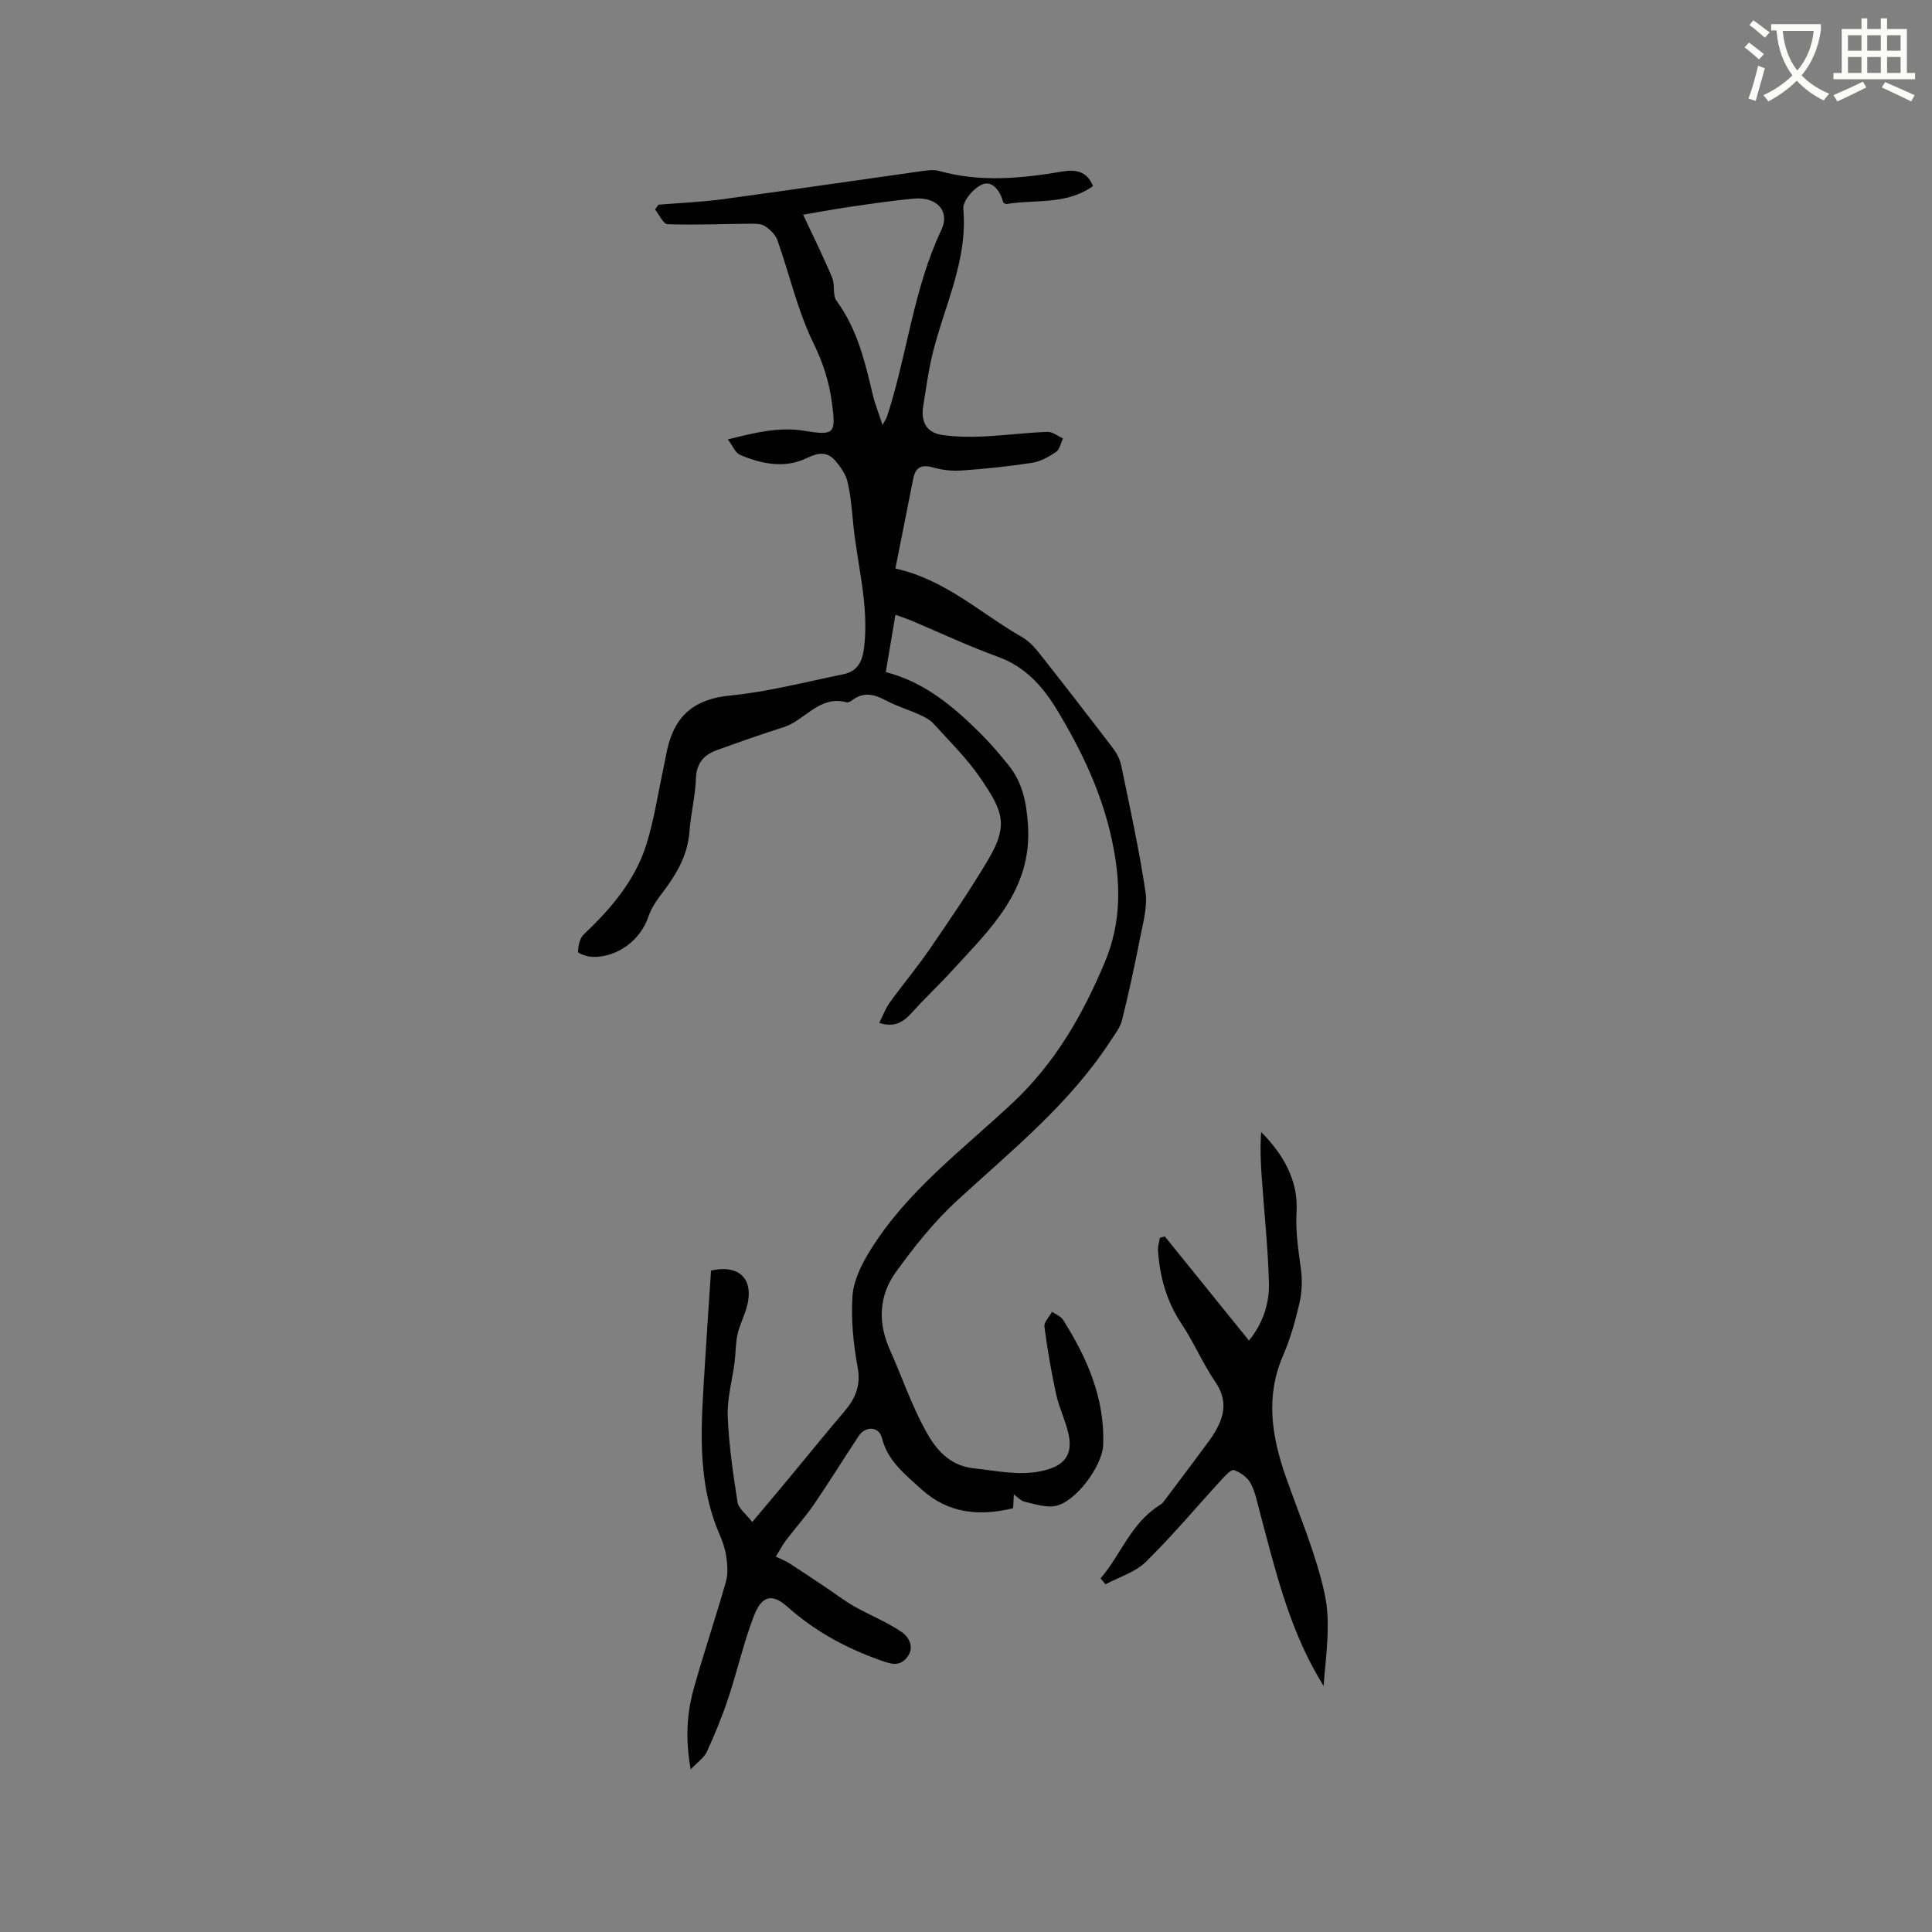 <svg enable-background="new 0 0 400 400" viewBox="0 0 400 400" xmlns="http://www.w3.org/2000/svg"><rect x="0" y="0" width="400" height="400" fill="#808080" stroke="none"/><path d="m362.1 8.8c1.1.8 2.1 1.6 3.1 2.4l-1 1.1c-1.3-1.1-2.3-2-3-2.5zm1.9 4.8c.5.2.9.4 1.4.5-.6 2.3-1.3 4.5-1.9 6.8l-1.5-.5c.8-2.1 1.4-4.3 2-6.8zm-1-9.4c1.3.9 2.4 1.8 3.4 2.5l-1 1.1c-1.4-1.2-2.4-2.1-3.2-2.6zm3.7 2.2v-1.4h10.3v1.2c-.5 3.6-1.8 6.8-4 9.4 1.5 1.6 3.4 2.8 5.7 3.8-.3.4-.7.8-1.1 1.4-2.3-1.1-4.1-2.5-5.6-4.1-1.6 1.6-3.6 3.1-5.9 4.3-.3-.5-.7-.9-1-1.3 2.4-1.1 4.4-2.5 6-4.1-1.9-2.5-3-5.6-3.3-9.3h-1.1zm8.8 0h-6.4c.3 3.3 1.3 6 3 8.2 2-2.3 3.1-5.1 3.4-8.2z" fill="#fbfcfa"/><path d="m385.3 3.8h1.3v2.2h2.8v-2.2h1.3v2.2h4.1v9.1h1.7v1.3h-16.9v-1.3h1.7v-9.1h4.1v-2.2zm.4 13.1.7 1.2c-1.8.9-3.8 1.9-6 2.9-.2-.4-.5-.8-.8-1.3 2.3-1 4.3-1.9 6.1-2.8zm-3.1-6.4h2.8v-3.2h-2.8zm0 4.6h2.8v-3.3h-2.8zm4-4.6h2.8v-3.2h-2.8zm0 4.6h2.8v-3.3h-2.8zm3.7 1.9c2.1.9 4.1 1.8 6.1 2.7l-.7 1.3c-2.2-1.1-4.2-2-6.1-2.9zm3.2-9.7h-2.8v3.2h2.8zm-2.8 7.8h2.8v-3.3h-2.8z" fill="#fbfcfa"/><g fill="#010101"><path d="m185.39 127.28c-.68 4.03-1.3 7.75-2 11.87 7.97 2.04 13.94 7.07 19.53 12.62 2.1 2.08 4.03 4.35 5.89 6.66 2.88 3.58 3.7 7.63 4.02 12.32.92 13.61-7.93 21.69-15.89 30.4-2.63 2.88-5.49 5.55-8.09 8.45-1.76 1.96-3.58 3.23-6.81 2.18.76-1.51 1.28-2.98 2.16-4.19 2.73-3.78 5.74-7.37 8.37-11.21 4.17-6.1 8.37-12.2 12.12-18.56 4.24-7.19 2.82-10.11-1.82-16.88-2.74-3.99-6.28-7.46-9.55-11.07-.74-.82-1.82-1.4-2.85-1.87-2.31-1.05-4.78-1.77-7.01-2.96-2.42-1.3-4.65-1.88-7.02-.07-.32.25-.83.53-1.16.44-5.65-1.54-8.59 3.75-13.07 5.16-4.63 1.46-9.22 3.09-13.79 4.74-2.68.97-4.22 2.67-4.33 5.85-.13 3.69-1.08 7.34-1.35 11.03-.38 5.27-3.05 9.35-6.12 13.35-1 1.3-1.88 2.79-2.41 4.33-1.63 4.81-6.45 8.41-11.58 8.24-1.05-.03-2.95-.69-2.95-1.05.02-1.22.35-2.8 1.18-3.59 5.6-5.32 10.6-11.12 12.95-18.58 1.61-5.11 2.39-10.48 3.53-15.74.31-1.45.55-2.91.89-4.35 1.63-6.8 5.7-10.09 12.92-10.8 7.85-.76 15.59-2.8 23.36-4.38 2.95-.6 4.03-2.48 4.4-5.62 1.05-8.93-1.54-17.46-2.32-26.17-.25-2.74-.51-5.51-1.15-8.17-.36-1.49-1.37-2.91-2.38-4.13-1.72-2.08-3.52-1.9-6.04-.68-4.53 2.19-9.32 1.23-13.8-.67-.95-.4-1.47-1.8-2.53-3.2 5.69-1.43 10.59-2.65 15.9-1.78 6.25 1.03 6.49.53 5.65-5.83-.58-4.39-1.87-8.33-3.87-12.42-3.25-6.67-4.9-14.12-7.4-21.18-.41-1.17-1.53-2.26-2.6-2.96-.8-.52-2.05-.5-3.09-.49-5.69.04-11.39.3-17.07.1-.9-.03-1.73-1.99-2.59-3.06.24-.33.47-.65.71-.98 4.49-.37 9.01-.55 13.47-1.16 13.73-1.86 27.45-3.89 41.17-5.81 1.13-.16 2.38-.32 3.44-.02 8.49 2.37 16.97 1.58 25.47.13 2.64-.45 5.11-.22 6.42 3-5.6 4.01-12.18 2.72-17.99 3.74-.42-.23-.58-.26-.6-.33-.55-2.29-2.17-4.53-4.2-3.8-1.81.65-4.21 3.45-4.07 5.1.97 10.82-4.02 20.23-6.41 30.23-.84 3.49-1.32 7.07-1.89 10.62-.51 3.18.62 5.52 3.98 5.98 2.68.37 5.44.45 8.14.32 4.54-.21 9.07-.79 13.61-.97 1.05-.04 2.14.88 3.21 1.36-.46.96-.68 2.28-1.44 2.8-1.49 1.01-3.22 1.98-4.96 2.25-4.81.75-9.67 1.24-14.53 1.59-1.96.14-4.05-.08-5.94-.62-2.37-.68-3.66-.09-4.13 2.29-1.22 6.11-2.43 12.22-3.7 18.63 10.32 2.27 17.61 9.26 26.09 14.11 1.33.76 2.53 1.94 3.49 3.15 5.19 6.57 10.32 13.19 15.4 19.85.81 1.06 1.51 2.36 1.77 3.64 1.8 8.71 3.72 17.41 5.03 26.2.46 3.08-.52 6.43-1.13 9.59-1.11 5.69-2.33 11.37-3.74 16.99-.39 1.57-1.53 2.98-2.45 4.39-8.46 12.97-20.39 22.56-31.63 32.88-4.78 4.39-8.93 9.59-12.74 14.88-3.49 4.84-3.76 10.42-1.25 16.02 2.5 5.6 4.48 11.47 7.43 16.82 2.07 3.76 4.83 7.24 10.05 7.78 4.73.49 9.3 1.61 14.14.51 4.58-1.04 6.43-3.32 5.31-7.96-.65-2.67-1.9-5.19-2.48-7.86-1.01-4.63-1.82-9.32-2.43-14.02-.12-.95 1.02-2.06 1.58-3.1.77.55 1.8.93 2.27 1.67 5 7.9 8.66 16.26 8.32 25.89-.15 4.34-5.71 11.87-9.92 12.66-2 .38-4.26-.41-6.36-.89-.81-.19-1.49-.99-2.22-1.51-.05.92-.1 1.83-.15 2.86-6.95 1.68-13.41 1.18-19.09-4.01-3.36-3.08-6.9-5.79-8.1-10.59-.59-2.35-3.39-2.47-4.78-.36-3.11 4.68-6.05 9.47-9.22 14.1-1.78 2.6-3.91 4.97-5.83 7.49-.74.98-1.3 2.09-2.11 3.4 1.15.55 2.02.86 2.77 1.35 2.53 1.63 5.02 3.31 7.52 4.98 1.99 1.33 3.89 2.79 5.96 3.97 3.2 1.82 6.68 3.19 9.71 5.24 1.56 1.05 2.84 3.19 1.25 5.25-1.65 2.14-3.52 1.4-5.88.55-7.05-2.53-13.34-5.98-18.99-11.01-3.24-2.88-5.33-2.13-6.92 2.04-2.11 5.5-3.4 11.3-5.26 16.9-1.26 3.78-2.78 7.49-4.44 11.12-.56 1.23-1.89 2.1-3.35 3.65-1.1-6.12-.84-11.47.62-16.68 2.08-7.44 4.56-14.76 6.68-22.19.46-1.61.29-3.47.07-5.17-.21-1.55-.74-3.1-1.37-4.55-4.94-11.35-3.78-23.23-3.07-35.06.39-6.54.85-13.08 1.28-19.63 6.01-1.34 9.08 1.92 7.32 7.84-.54 1.82-1.44 3.56-1.84 5.4-.41 1.89-.36 3.88-.61 5.82-.48 3.73-1.56 7.46-1.41 11.16.23 5.94 1.12 11.88 2.03 17.77.2 1.26 1.68 2.32 3.04 4.08 2.69-3.2 5.11-6.06 7.5-8.94 3.84-4.62 7.6-9.29 11.5-13.86 2.3-2.7 3.54-5.37 2.83-9.2-.89-4.86-1.4-9.92-1.07-14.83.22-3.15 1.84-6.44 3.55-9.22 7.6-12.41 19.26-21.03 29.65-30.78 8.75-8.21 14.41-18.09 18.99-28.95 3.56-8.44 3.39-16.68 1.51-25.46-2.1-9.84-6.36-18.65-11.44-27.04-2.79-4.6-6.45-8.79-12.03-10.81-6.16-2.23-12.11-5.04-18.16-7.59-.96-.38-1.94-.71-3.18-1.16zm-2.67-39.3c.56-1.03.82-1.38.94-1.78 4.17-12.71 5.4-26.25 11.22-38.55 1.9-4.02-1.02-6.95-5.66-6.53-4.31.39-8.61 1.03-12.89 1.65-3.6.53-7.18 1.19-10.05 1.68 2.14 4.58 4.21 8.75 6.01 13.03.62 1.47.04 3.61.9 4.79 4.26 5.81 5.89 12.53 7.47 19.32.47 2.01 1.26 3.92 2.06 6.39z"/><path d="m227.87 326.78c4.19-4.88 6.27-11.37 12.06-15.04.35-.22.72-.47.96-.8 2.91-3.85 5.8-7.71 8.68-11.59.69-.93 1.38-1.88 1.98-2.88 2.01-3.4 2.6-6.65.1-10.31-2.62-3.83-4.45-8.2-7.02-12.07-3.11-4.66-4.51-9.74-4.88-15.2-.06-.86.25-1.75.39-2.62.34-.09.68-.19 1.02-.28 5.76 7.13 11.53 14.26 17.42 21.55 2.69-3.24 4.26-7.42 4.14-11.88-.19-7.29-.98-14.57-1.49-21.85-.22-3.11-.35-6.22-.12-9.43 4.6 4.6 7.7 10.07 7.33 16.46-.24 4.12.37 7.93.9 11.88.31 2.31.22 4.81-.3 7.08-.85 3.7-1.9 7.42-3.41 10.89-3.68 8.51-2.32 16.75.58 25.05 2.82 8.08 6.29 16.04 8.07 24.36 1.28 5.99.25 12.48-.25 18.96-.44-.74-.88-1.48-1.31-2.22-6.03-10.51-8.79-22.17-11.87-33.71-.55-2.04-.94-4.2-1.92-6.03-.65-1.22-2.11-2.27-3.44-2.73-.58-.2-1.85 1.18-2.62 2.02-5.21 5.68-10.17 11.61-15.66 17-2.19 2.15-5.53 3.12-8.34 4.63-.31-.41-.65-.82-1-1.24z"/></g></svg>